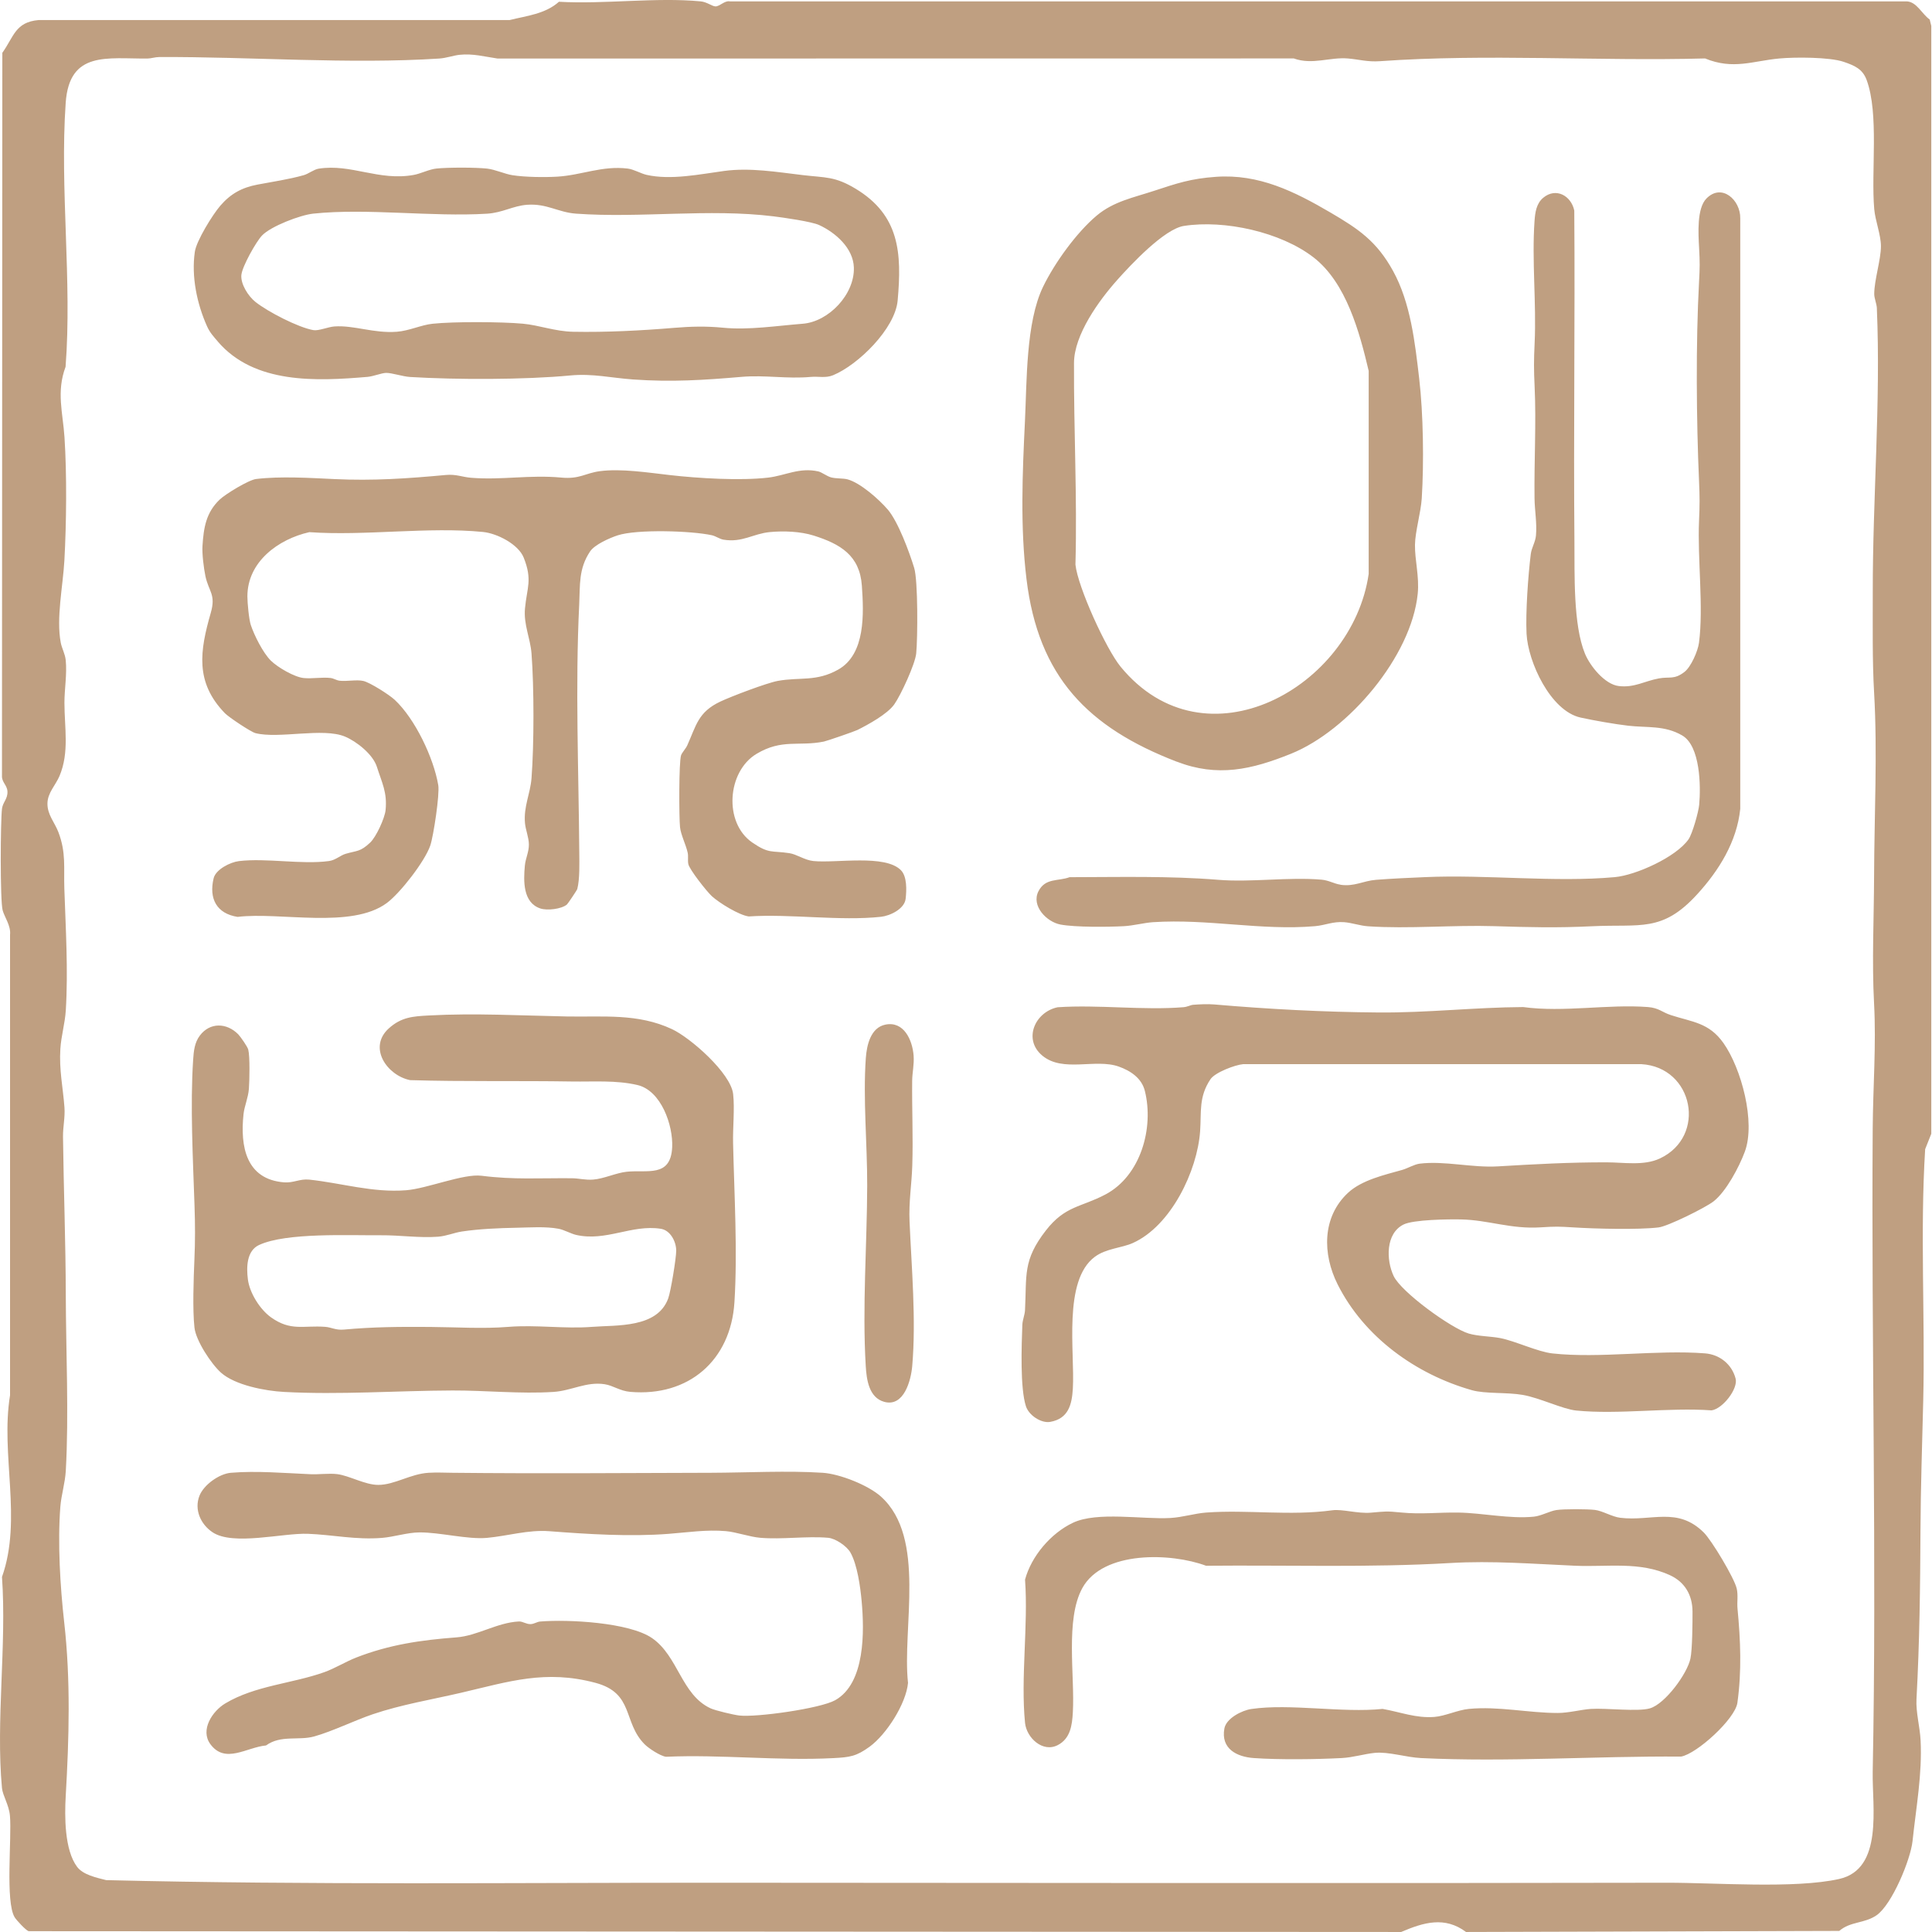<svg preserveAspectRatio="none" width="100%" height="100%" overflow="visible" style="display: block;" viewBox="0 0 100 100" fill="none" xmlns="http://www.w3.org/2000/svg">
<path id="LOGO" d="M28.931 0.091C31.279 0.227 33.956 -0.15 36.266 0.071C36.595 0.102 36.844 0.321 37.03 0.331C37.236 0.343 37.517 0.015 37.77 0.071H98.691C99.212 0.095 99.476 0.722 99.881 1.01L99.963 1.341V58.689L99.959 58.694L99.646 59.481C99.379 63.794 99.647 68.167 99.546 72.497C99.493 74.729 99.413 76.975 99.403 79.227C99.39 82.144 99.356 85.025 99.197 87.943C99.16 88.62 99.373 89.376 99.409 90.072C99.499 91.834 99.176 93.557 98.993 95.292C98.891 96.259 97.928 98.58 97.133 99.132C96.502 99.57 95.785 99.44 95.2 99.944L75.882 99.999C74.776 99.174 73.685 99.503 72.524 99.999L1.48 99.958C1.331 99.908 0.848 99.384 0.759 99.238C0.267 98.434 0.614 95.14 0.515 93.988C0.468 93.427 0.14 92.94 0.102 92.548C-0.221 89.091 0.351 85.132 0.103 81.623C1.165 78.628 0.016 75.291 0.52 72.219V48.383C0.572 47.919 0.229 47.462 0.137 47.117C0.001 46.614 0.023 42.518 0.103 41.861C0.145 41.52 0.404 41.354 0.386 40.967C0.372 40.638 0.082 40.486 0.102 40.149L0.121 2.733C0.721 1.89 0.792 1.146 1.996 1.038H26.377C27.264 0.817 28.226 0.724 28.931 0.091ZM23.782 2.837C23.48 2.87 23.09 3.007 22.739 3.03C18.095 3.333 12.935 2.931 8.247 2.952C8.021 2.954 7.827 3.028 7.63 3.03C5.554 3.047 3.588 2.613 3.4 5.325C3.091 9.794 3.736 14.539 3.394 18.986C2.909 20.279 3.255 21.373 3.338 22.631C3.464 24.547 3.439 27.107 3.332 29.018C3.256 30.359 2.904 31.992 3.144 33.263C3.2 33.558 3.369 33.841 3.402 34.171C3.474 34.893 3.335 35.677 3.335 36.369C3.335 37.665 3.598 38.933 3.08 40.165C2.879 40.642 2.462 41.035 2.456 41.587C2.449 42.173 2.828 42.561 3.021 43.068C3.428 44.133 3.294 44.896 3.33 45.987C3.399 48.051 3.534 50.235 3.405 52.304C3.365 52.958 3.164 53.635 3.124 54.289C3.056 55.392 3.258 56.267 3.336 57.312C3.374 57.837 3.256 58.325 3.261 58.828C3.294 61.535 3.398 64.285 3.405 66.993C3.412 69.951 3.57 73.214 3.405 76.133C3.369 76.76 3.17 77.39 3.124 77.983C2.978 79.857 3.114 82.116 3.323 83.97C3.661 86.956 3.575 89.971 3.402 92.957C3.341 94.014 3.335 95.748 3.989 96.625C4.304 97.047 5.006 97.189 5.496 97.315C16.042 97.572 26.655 97.445 37.226 97.45C53.554 97.457 69.948 97.484 86.254 97.45C88.776 97.444 92.882 97.772 95.194 97.256C97.497 96.742 96.897 93.516 96.931 91.715C97.147 80.62 96.854 69.508 96.931 58.407C96.947 56.26 97.116 54.08 97.002 51.957C96.884 49.761 96.996 47.536 97.002 45.365C97.012 42.246 97.181 38.945 97.005 35.887C96.906 34.162 96.937 32.395 96.934 30.67C96.927 25.793 97.352 20.802 97.146 15.969L97.148 15.97C97.137 15.717 97.01 15.445 97.01 15.217C97.01 14.5 97.357 13.44 97.357 12.744C97.357 12.158 97.061 11.418 97.01 10.821C96.839 8.859 97.265 5.904 96.617 4.14C96.406 3.566 95.986 3.391 95.427 3.2C94.696 2.951 92.903 2.952 92.097 3.027C90.729 3.153 89.712 3.625 88.255 3.025C82.663 3.174 76.993 2.772 71.429 3.167C70.785 3.213 70.355 3.078 69.777 3.027C68.835 2.944 67.936 3.374 66.966 3.025L25.755 3.03C25.069 2.931 24.486 2.763 23.782 2.837ZM80.563 78.159C80.951 78.101 82.153 78.105 82.552 78.153C82.945 78.2 83.438 78.508 83.863 78.56C85.491 78.757 86.821 77.972 88.185 79.32C88.595 79.724 89.763 81.672 89.89 82.216V82.213C89.975 82.577 89.9 82.913 89.934 83.267C90.09 84.909 90.156 86.492 89.927 88.138C89.811 88.971 87.829 90.778 87.011 90.921C82.565 90.887 77.998 91.215 73.552 90.997C72.785 90.96 71.867 90.659 71.16 90.728C70.612 90.782 70.044 90.966 69.438 90.997C68.107 91.066 66.22 91.089 64.9 90.997C64.005 90.936 63.182 90.507 63.374 89.465C63.471 88.936 64.283 88.529 64.769 88.457C66.782 88.164 69.478 88.67 71.564 88.453C72.489 88.615 73.286 88.942 74.244 88.868C74.791 88.827 75.449 88.509 76.026 88.453C77.565 88.305 79.097 88.663 80.628 88.663C81.196 88.663 81.826 88.489 82.344 88.453C83.119 88.401 84.784 88.609 85.403 88.423C86.193 88.187 87.332 86.63 87.497 85.846C87.596 85.379 87.607 83.953 87.604 83.407C87.598 82.569 87.216 81.895 86.447 81.537C84.862 80.802 83.205 81.117 81.518 81.042C79.378 80.948 77.23 80.774 75.064 80.902C70.878 81.147 66.638 81.002 62.425 81.043C60.616 80.368 57.099 80.252 56.025 82.192C55.128 83.817 55.639 86.733 55.53 88.632C55.493 89.292 55.408 89.983 54.751 90.326C53.968 90.732 53.134 89.944 53.056 89.178C52.823 86.843 53.228 84.136 53.056 81.762C53.379 80.552 54.395 79.356 55.536 78.818C56.794 78.224 59.139 78.651 60.578 78.571C61.214 78.535 61.828 78.335 62.426 78.29C64.59 78.132 66.758 78.473 68.969 78.171C69.472 78.103 70.281 78.352 70.947 78.296C71.723 78.232 71.727 78.207 72.529 78.287C73.547 78.389 74.464 78.275 75.479 78.29C76.746 78.31 78.144 78.628 79.395 78.502C79.777 78.463 80.217 78.21 80.563 78.159ZM36.81 76.231C38.66 76.225 40.764 76.112 42.584 76.231C43.463 76.288 44.94 76.87 45.604 77.467L45.601 77.466C47.962 79.589 46.687 84.263 46.999 87.108C46.897 88.189 45.883 89.773 45.011 90.409C44.322 90.911 43.984 90.956 43.131 91C40.277 91.149 37.338 90.803 34.473 90.93C34.181 90.894 33.574 90.494 33.367 90.285C32.228 89.144 32.836 87.64 30.817 87.102C28.229 86.412 26.342 87.039 23.882 87.613C22.347 87.971 20.788 88.224 19.298 88.728C18.34 89.053 17.213 89.613 16.259 89.879C15.455 90.103 14.533 89.789 13.771 90.344C12.768 90.436 11.656 91.322 10.888 90.276C10.347 89.538 10.996 88.565 11.663 88.167C13.207 87.243 15.12 87.144 16.779 86.554C17.33 86.358 17.904 86.003 18.427 85.798C20.154 85.123 21.797 84.889 23.628 84.75C24.714 84.669 25.727 83.983 26.859 83.927C27.055 83.917 27.234 84.072 27.468 84.064C27.646 84.058 27.795 83.943 27.957 83.93C29.403 83.81 32.569 83.974 33.75 84.788C35.11 85.726 35.264 87.718 36.777 88.422C37.026 88.538 37.972 88.76 38.258 88.794C39.146 88.9 42.452 88.435 43.226 88.004C44.795 87.128 44.74 84.415 44.598 82.868C44.532 82.147 44.376 80.99 44.018 80.358C43.829 80.024 43.244 79.628 42.859 79.595C41.74 79.499 40.475 79.693 39.354 79.596C38.797 79.549 38.12 79.301 37.57 79.251C36.574 79.163 35.586 79.317 34.614 79.391C32.601 79.547 30.428 79.408 28.432 79.255C27.346 79.171 26.275 79.502 25.209 79.6C24.198 79.692 22.769 79.308 21.704 79.317C21.095 79.321 20.371 79.553 19.784 79.6C18.423 79.712 17.227 79.438 15.939 79.389C14.638 79.339 12.069 80.022 11.003 79.311C10.386 78.9 10.042 78.137 10.324 77.42C10.547 76.852 11.346 76.282 11.95 76.231C13.27 76.119 14.75 76.248 16.07 76.305C16.507 76.324 17.034 76.25 17.449 76.3C18.075 76.376 18.895 76.858 19.577 76.858C20.426 76.858 21.239 76.288 22.183 76.231C22.574 76.206 23.027 76.227 23.424 76.231C27.877 76.278 32.358 76.244 36.81 76.231ZM62.842 51.99C65.674 52.234 68.507 52.384 71.353 52.406C73.874 52.426 76.317 52.14 78.84 52.125C80.941 52.412 83.238 51.964 85.3 52.125C85.864 52.17 86.028 52.392 86.469 52.536L86.469 52.537C87.593 52.904 88.452 52.922 89.207 53.99C90.13 55.298 90.881 58.079 90.311 59.614C90.018 60.402 89.349 61.671 88.692 62.184C88.274 62.51 86.333 63.471 85.85 63.531C84.794 63.659 82.559 63.601 81.451 63.531C80.668 63.482 80.522 63.478 79.736 63.528C78.19 63.626 77.037 63.145 75.615 63.117C74.953 63.104 73.165 63.126 72.65 63.379C71.716 63.839 71.743 65.216 72.135 66.047C72.532 66.885 75.125 68.761 76.025 69.025C76.51 69.168 77.15 69.164 77.645 69.258C78.411 69.404 79.592 69.97 80.352 70.053C82.808 70.322 85.747 69.853 88.254 70.05C89.008 70.109 89.64 70.61 89.835 71.356C89.972 71.884 89.166 72.92 88.591 73C86.352 72.841 83.784 73.228 81.586 73.009C80.89 72.94 79.7 72.354 78.822 72.201C77.993 72.055 76.879 72.153 76.182 71.955C73.279 71.131 70.6 69.201 69.233 66.474C68.45 64.913 68.422 62.998 69.773 61.74C70.489 61.074 71.672 60.811 72.572 60.556C72.857 60.476 73.197 60.267 73.482 60.231C74.773 60.072 76.19 60.452 77.537 60.371C79.428 60.258 81.242 60.158 83.17 60.162C84.054 60.164 85.086 60.352 85.918 59.961C88.354 58.816 87.662 55.239 84.955 55.08H64.348C63.919 55.118 62.887 55.512 62.655 55.859C62.039 56.776 62.188 57.547 62.118 58.55C61.973 60.613 60.605 63.455 58.636 64.338C58.054 64.599 57.258 64.616 56.67 65.051C55.002 66.285 55.642 70.015 55.53 71.877C55.481 72.703 55.301 73.428 54.362 73.596C53.895 73.68 53.255 73.259 53.102 72.788C52.795 71.842 52.877 69.635 52.916 68.575C52.926 68.318 53.041 68.064 53.054 67.82C53.148 65.994 52.929 65.239 54.138 63.684C55.138 62.4 55.948 62.498 57.222 61.823C59.043 60.858 59.736 58.384 59.258 56.467C59.093 55.807 58.523 55.425 57.909 55.206C56.691 54.774 55.018 55.531 53.947 54.636C52.942 53.797 53.569 52.381 54.743 52.135C56.857 51.993 59.173 52.303 61.263 52.132C61.464 52.115 61.624 52.018 61.758 52.008C62.088 51.982 62.515 51.962 62.842 51.99ZM45.825 53.035C46.787 52.838 47.225 53.836 47.288 54.632C47.324 55.093 47.218 55.519 47.214 55.936C47.198 57.4 47.267 58.876 47.219 60.337V60.338C47.189 61.297 47.033 62.199 47.078 63.223C47.182 65.621 47.424 68.299 47.217 70.704C47.152 71.449 46.79 72.834 45.773 72.561C44.973 72.344 44.853 71.404 44.811 70.707C44.627 67.645 44.877 64.431 44.886 61.367C44.891 59.224 44.665 56.878 44.814 54.772C44.861 54.11 45.058 53.193 45.825 53.035ZM22.207 52.56C24.566 52.432 26.974 52.566 29.326 52.612C31.211 52.649 33.005 52.436 34.782 53.268C35.743 53.718 37.824 55.544 37.947 56.626C38.033 57.388 37.925 58.374 37.944 59.17C38.004 61.806 38.18 64.788 38.014 67.407C37.824 70.417 35.641 72.301 32.626 72.043C32.082 71.996 31.741 71.716 31.302 71.648C30.349 71.499 29.583 71.986 28.644 72.046C26.939 72.156 25.131 71.965 23.419 71.971C20.543 71.981 17.58 72.202 14.698 72.046C13.733 71.995 12.164 71.698 11.438 71.048C10.93 70.594 10.138 69.39 10.065 68.713C9.962 67.777 10.021 66.185 10.062 65.208C10.105 64.228 10.102 63.398 10.068 62.393C9.988 60.006 9.84 57.213 9.998 54.842C10.026 54.404 10.072 53.964 10.34 53.606C10.866 52.901 11.738 52.935 12.331 53.536C12.448 53.657 12.811 54.176 12.849 54.325C12.942 54.679 12.914 55.941 12.883 56.356C12.849 56.815 12.651 57.25 12.606 57.657C12.423 59.347 12.738 61.039 14.698 61.198C15.2 61.237 15.514 61.006 16.006 61.057C17.672 61.232 19.28 61.743 21.019 61.607C22.116 61.521 23.987 60.737 24.927 60.857C26.599 61.07 27.931 60.97 29.606 60.986C29.961 60.989 30.298 61.087 30.702 61.055C31.264 61.011 31.879 60.711 32.425 60.651C33.492 60.533 34.717 60.973 34.792 59.377C34.844 58.246 34.223 56.446 32.991 56.16C31.883 55.902 30.736 55.996 29.6 55.978C26.822 55.932 24.017 55.992 21.222 55.907C20.024 55.657 19.034 54.214 20.126 53.228C20.776 52.641 21.379 52.604 22.207 52.56ZM26.74 63.548C25.821 63.565 24.808 63.608 23.912 63.742C23.5 63.803 23.119 63.978 22.671 64.012C21.71 64.085 20.687 63.928 19.711 63.937C18.069 63.951 14.821 63.788 13.414 64.439L13.415 64.437C12.759 64.74 12.751 65.594 12.831 66.222C12.919 66.921 13.456 67.777 14.027 68.185C15.055 68.918 15.701 68.593 16.832 68.677C17.165 68.703 17.372 68.857 17.797 68.819C19.333 68.678 20.715 68.671 22.254 68.682C23.615 68.692 24.988 68.786 26.308 68.679C27.758 68.562 29.215 68.789 30.634 68.679C31.927 68.577 34.02 68.754 34.587 67.205C34.72 66.839 35.002 65.118 35.001 64.729C34.998 64.265 34.701 63.678 34.2 63.601C32.698 63.369 31.375 64.269 29.828 63.921C29.556 63.86 29.196 63.654 28.914 63.601C28.244 63.474 27.424 63.535 26.74 63.548ZM88.324 10.276C89.118 9.465 90.092 10.353 90.075 11.299V41.867C89.903 43.563 88.97 45.062 87.841 46.294C86.031 48.274 84.915 47.82 82.417 47.942C80.555 48.032 79.179 47.995 77.337 47.938C75.205 47.872 72.906 48.088 70.806 47.944C70.394 47.915 69.968 47.762 69.576 47.732C68.982 47.687 68.605 47.892 68.061 47.939C65.271 48.178 62.542 47.546 59.681 47.732C59.219 47.762 58.669 47.912 58.173 47.939C57.349 47.983 55.672 47.999 54.893 47.855C54.179 47.722 53.36 46.89 53.752 46.128C54.112 45.43 54.764 45.624 55.361 45.403C57.931 45.4 60.5 45.331 63.046 45.538C64.761 45.679 66.698 45.384 68.407 45.532C68.782 45.566 69.05 45.743 69.383 45.791L69.386 45.796C70.104 45.901 70.553 45.592 71.223 45.539C72.048 45.475 72.944 45.435 73.761 45.4C76.927 45.258 80.494 45.683 83.584 45.4C84.679 45.3 86.76 44.358 87.397 43.444C87.599 43.153 87.915 42.027 87.949 41.66C88.038 40.7 88.012 38.614 87.071 38.067C86.153 37.533 85.257 37.676 84.278 37.563C83.591 37.484 82.493 37.291 81.814 37.142C80.251 36.801 79.086 34.252 79.014 32.8C78.96 31.678 79.095 29.811 79.232 28.684C79.274 28.34 79.468 28.079 79.501 27.718C79.559 27.077 79.434 26.408 79.427 25.795C79.402 23.893 79.52 21.91 79.432 20.022C79.389 19.088 79.389 18.695 79.432 17.761C79.528 15.695 79.282 13.481 79.427 11.438C79.458 11 79.52 10.535 79.875 10.238C80.536 9.684 81.324 10.132 81.484 10.898C81.528 16.613 81.442 22.361 81.492 28.057C81.506 29.707 81.422 32.334 82.036 33.83C82.299 34.473 83.063 35.425 83.79 35.51C84.6 35.605 85.12 35.25 85.866 35.114C86.416 35.013 86.649 35.193 87.184 34.782C87.528 34.519 87.883 33.697 87.939 33.271C88.183 31.423 87.856 28.909 87.942 26.956C87.979 26.105 87.979 25.753 87.942 24.902C87.803 21.749 87.772 17.737 87.942 14.596C87.984 13.814 87.987 13.596 87.944 12.812C87.905 12.099 87.822 10.788 88.324 10.276ZM39.762 24.721C40.633 24.621 41.373 24.179 42.358 24.401C42.531 24.441 42.806 24.652 43.011 24.708C43.276 24.78 43.636 24.749 43.871 24.812C44.526 24.989 45.495 25.841 45.948 26.373V26.369C46.49 27.008 47.063 28.562 47.318 29.394C47.52 30.054 47.501 33.033 47.423 33.821C47.367 34.377 46.627 35.979 46.286 36.46C45.931 36.961 44.94 37.504 44.381 37.783C44.233 37.857 42.811 38.349 42.645 38.383C41.346 38.648 40.481 38.228 39.16 39.018C37.634 39.931 37.446 42.584 38.939 43.609C39.815 44.21 39.938 44.019 40.86 44.16C41.238 44.217 41.65 44.521 42.101 44.567C43.282 44.687 45.821 44.206 46.636 45.046C46.952 45.373 46.928 46.079 46.875 46.526C46.813 47.048 46.07 47.402 45.603 47.453C43.476 47.683 40.923 47.292 38.752 47.435C38.243 47.362 37.237 46.742 36.846 46.387C36.59 46.154 35.685 45.011 35.627 44.722C35.588 44.527 35.637 44.328 35.594 44.135C35.503 43.72 35.242 43.215 35.198 42.816C35.145 42.326 35.135 39.427 35.253 39.092C35.3 38.955 35.498 38.745 35.57 38.586C36.039 37.544 36.132 36.859 37.281 36.315C37.849 36.046 39.686 35.348 40.261 35.243C41.405 35.035 42.25 35.298 43.386 34.658C44.809 33.855 44.709 31.745 44.61 30.315C44.501 28.747 43.494 28.157 42.12 27.722C41.433 27.505 40.561 27.471 39.84 27.541C38.972 27.626 38.418 28.096 37.447 27.933C37.244 27.898 37.049 27.75 36.851 27.705C35.789 27.471 32.971 27.384 31.971 27.709C31.556 27.845 30.78 28.186 30.541 28.545C29.941 29.446 30.029 30.275 29.98 31.28C29.771 35.538 29.952 39.868 29.983 44.119C29.987 44.665 30.014 45.5 29.88 46.014C29.861 46.083 29.389 46.779 29.345 46.816C29.062 47.055 28.326 47.14 27.972 47.023C27.058 46.722 27.094 45.595 27.166 44.811C27.2 44.43 27.379 44.102 27.375 43.71C27.372 43.338 27.206 42.963 27.173 42.605C27.095 41.747 27.448 41.089 27.511 40.282C27.645 38.544 27.645 35.559 27.511 33.821C27.449 33.029 27.097 32.331 27.173 31.495C27.271 30.421 27.57 30.023 27.108 28.865C26.829 28.165 25.727 27.608 25.006 27.535C22.184 27.253 18.882 27.749 16.011 27.544C14.407 27.906 12.805 29.075 12.805 30.87C12.805 31.197 12.884 32.056 12.981 32.349C13.162 32.89 13.612 33.791 14.02 34.195C14.373 34.542 15.239 35.05 15.727 35.096C16.162 35.137 16.677 35.042 17.105 35.092C17.285 35.114 17.402 35.212 17.582 35.234C17.954 35.278 18.451 35.166 18.806 35.246C19.151 35.325 20.149 35.959 20.435 36.227C21.486 37.21 22.444 39.225 22.684 40.639C22.765 41.108 22.437 43.28 22.271 43.765C21.993 44.58 20.721 46.219 20.024 46.738C18.193 48.099 14.501 47.191 12.297 47.458C11.214 47.289 10.805 46.515 11.057 45.461C11.168 44.997 11.926 44.624 12.364 44.571C13.791 44.399 15.614 44.761 17.03 44.567C17.369 44.521 17.614 44.274 17.891 44.193C18.487 44.018 18.642 44.101 19.163 43.609C19.475 43.312 19.916 42.346 19.958 41.931C20.049 41.013 19.769 40.518 19.509 39.695C19.306 39.048 18.462 38.378 17.853 38.124C16.712 37.649 14.433 38.254 13.223 37.947C12.984 37.886 11.843 37.123 11.642 36.917C10.083 35.31 10.345 33.687 10.911 31.716C11.183 30.767 10.805 30.624 10.633 29.823C10.548 29.421 10.454 28.664 10.48 28.263C10.54 27.315 10.664 26.53 11.371 25.858C11.672 25.571 12.87 24.84 13.258 24.793C14.504 24.642 16.053 24.737 17.307 24.797C19.309 24.892 21.075 24.77 23.075 24.585C23.612 24.535 23.92 24.692 24.38 24.729C25.983 24.859 27.403 24.565 29.058 24.72C30.007 24.809 30.291 24.488 31.049 24.388C32.149 24.241 33.577 24.467 34.68 24.591C36.132 24.756 38.304 24.891 39.762 24.721ZM62.925 9.153C65.158 8.991 66.999 9.909 68.87 11.004C70.333 11.86 71.261 12.494 72.102 14.02C73.014 15.673 73.24 17.737 73.458 19.601C73.67 21.418 73.706 23.95 73.59 25.792C73.544 26.522 73.25 27.508 73.239 28.195C73.226 28.983 73.471 29.841 73.381 30.735C73.054 33.973 69.798 37.812 66.825 39.012C64.776 39.839 63.022 40.237 60.914 39.425L60.913 39.427C56.296 37.649 53.742 35.019 53.131 29.971C52.803 27.262 52.92 24.518 53.051 21.807C53.152 19.745 53.096 16.689 53.988 14.845C54.585 13.612 55.716 12.043 56.761 11.162C57.64 10.423 58.668 10.229 59.734 9.877C60.929 9.484 61.632 9.246 62.925 9.153ZM67.992 13.325C66.293 12.009 63.381 11.366 61.278 11.694C60.259 11.853 58.539 13.695 57.826 14.492L57.828 14.492C56.883 15.548 55.598 17.324 55.59 18.785C55.575 22.246 55.759 25.75 55.665 29.224C55.786 30.381 57.25 33.592 58.003 34.509C62.386 39.849 69.998 35.572 70.843 29.704V19.197C70.371 17.201 69.687 14.64 67.992 13.325ZM22.595 8.723C23.207 8.661 24.598 8.661 25.209 8.726C25.612 8.769 26.132 9.007 26.517 9.067C27.173 9.171 28.185 9.183 28.852 9.143C30.105 9.067 31.163 8.565 32.491 8.725C32.799 8.762 33.175 8.985 33.468 9.051C34.724 9.335 36.233 9.017 37.486 8.848C38.822 8.668 40.212 8.905 41.559 9.064C42.734 9.203 43.213 9.12 44.288 9.769C46.555 11.137 46.686 13.08 46.462 15.558C46.33 17.011 44.421 18.887 43.117 19.423C42.735 19.581 42.359 19.473 41.965 19.509C40.721 19.621 39.61 19.402 38.39 19.506C36.423 19.674 34.766 19.783 32.767 19.641C31.639 19.561 30.669 19.324 29.528 19.433C27.167 19.658 23.604 19.658 21.221 19.512C20.839 19.488 20.286 19.298 19.987 19.301C19.752 19.304 19.326 19.481 19.025 19.507C16.38 19.732 13.167 19.887 11.274 17.679L11.276 17.678C11.059 17.425 10.866 17.221 10.72 16.897C10.195 15.73 9.899 14.315 10.084 13.036C10.167 12.46 11.005 11.109 11.403 10.648C11.944 10.021 12.525 9.707 13.331 9.554C14.112 9.405 14.95 9.285 15.725 9.066C15.964 8.998 16.252 8.768 16.49 8.731C18.182 8.463 19.598 9.383 21.415 9.054C21.787 8.987 22.219 8.76 22.595 8.723ZM27.287 10.599C26.554 10.652 26.011 11.012 25.21 11.061C22.337 11.236 19.008 10.764 16.211 11.058C15.548 11.128 14.028 11.705 13.563 12.189C13.252 12.514 12.542 13.786 12.496 14.218L12.494 14.216C12.442 14.703 12.854 15.334 13.22 15.626C13.863 16.137 15.437 16.952 16.226 17.088C16.485 17.133 16.991 16.92 17.308 16.897C18.325 16.824 19.34 17.262 20.539 17.172C21.173 17.125 21.8 16.819 22.389 16.757C23.493 16.641 25.945 16.653 27.062 16.754C27.917 16.833 28.725 17.154 29.667 17.172C31.383 17.205 33.201 17.111 34.893 16.969C35.769 16.896 36.551 16.877 37.43 16.963C38.76 17.092 40.184 16.864 41.549 16.757C42.901 16.651 44.243 15.227 44.196 13.844C44.162 12.842 43.251 12.043 42.402 11.65C42.016 11.469 40.55 11.261 40.039 11.198C36.683 10.784 33.155 11.3 29.808 11.058C28.888 10.991 28.302 10.526 27.287 10.599Z" fill="#BF9F81"/>
</svg>
